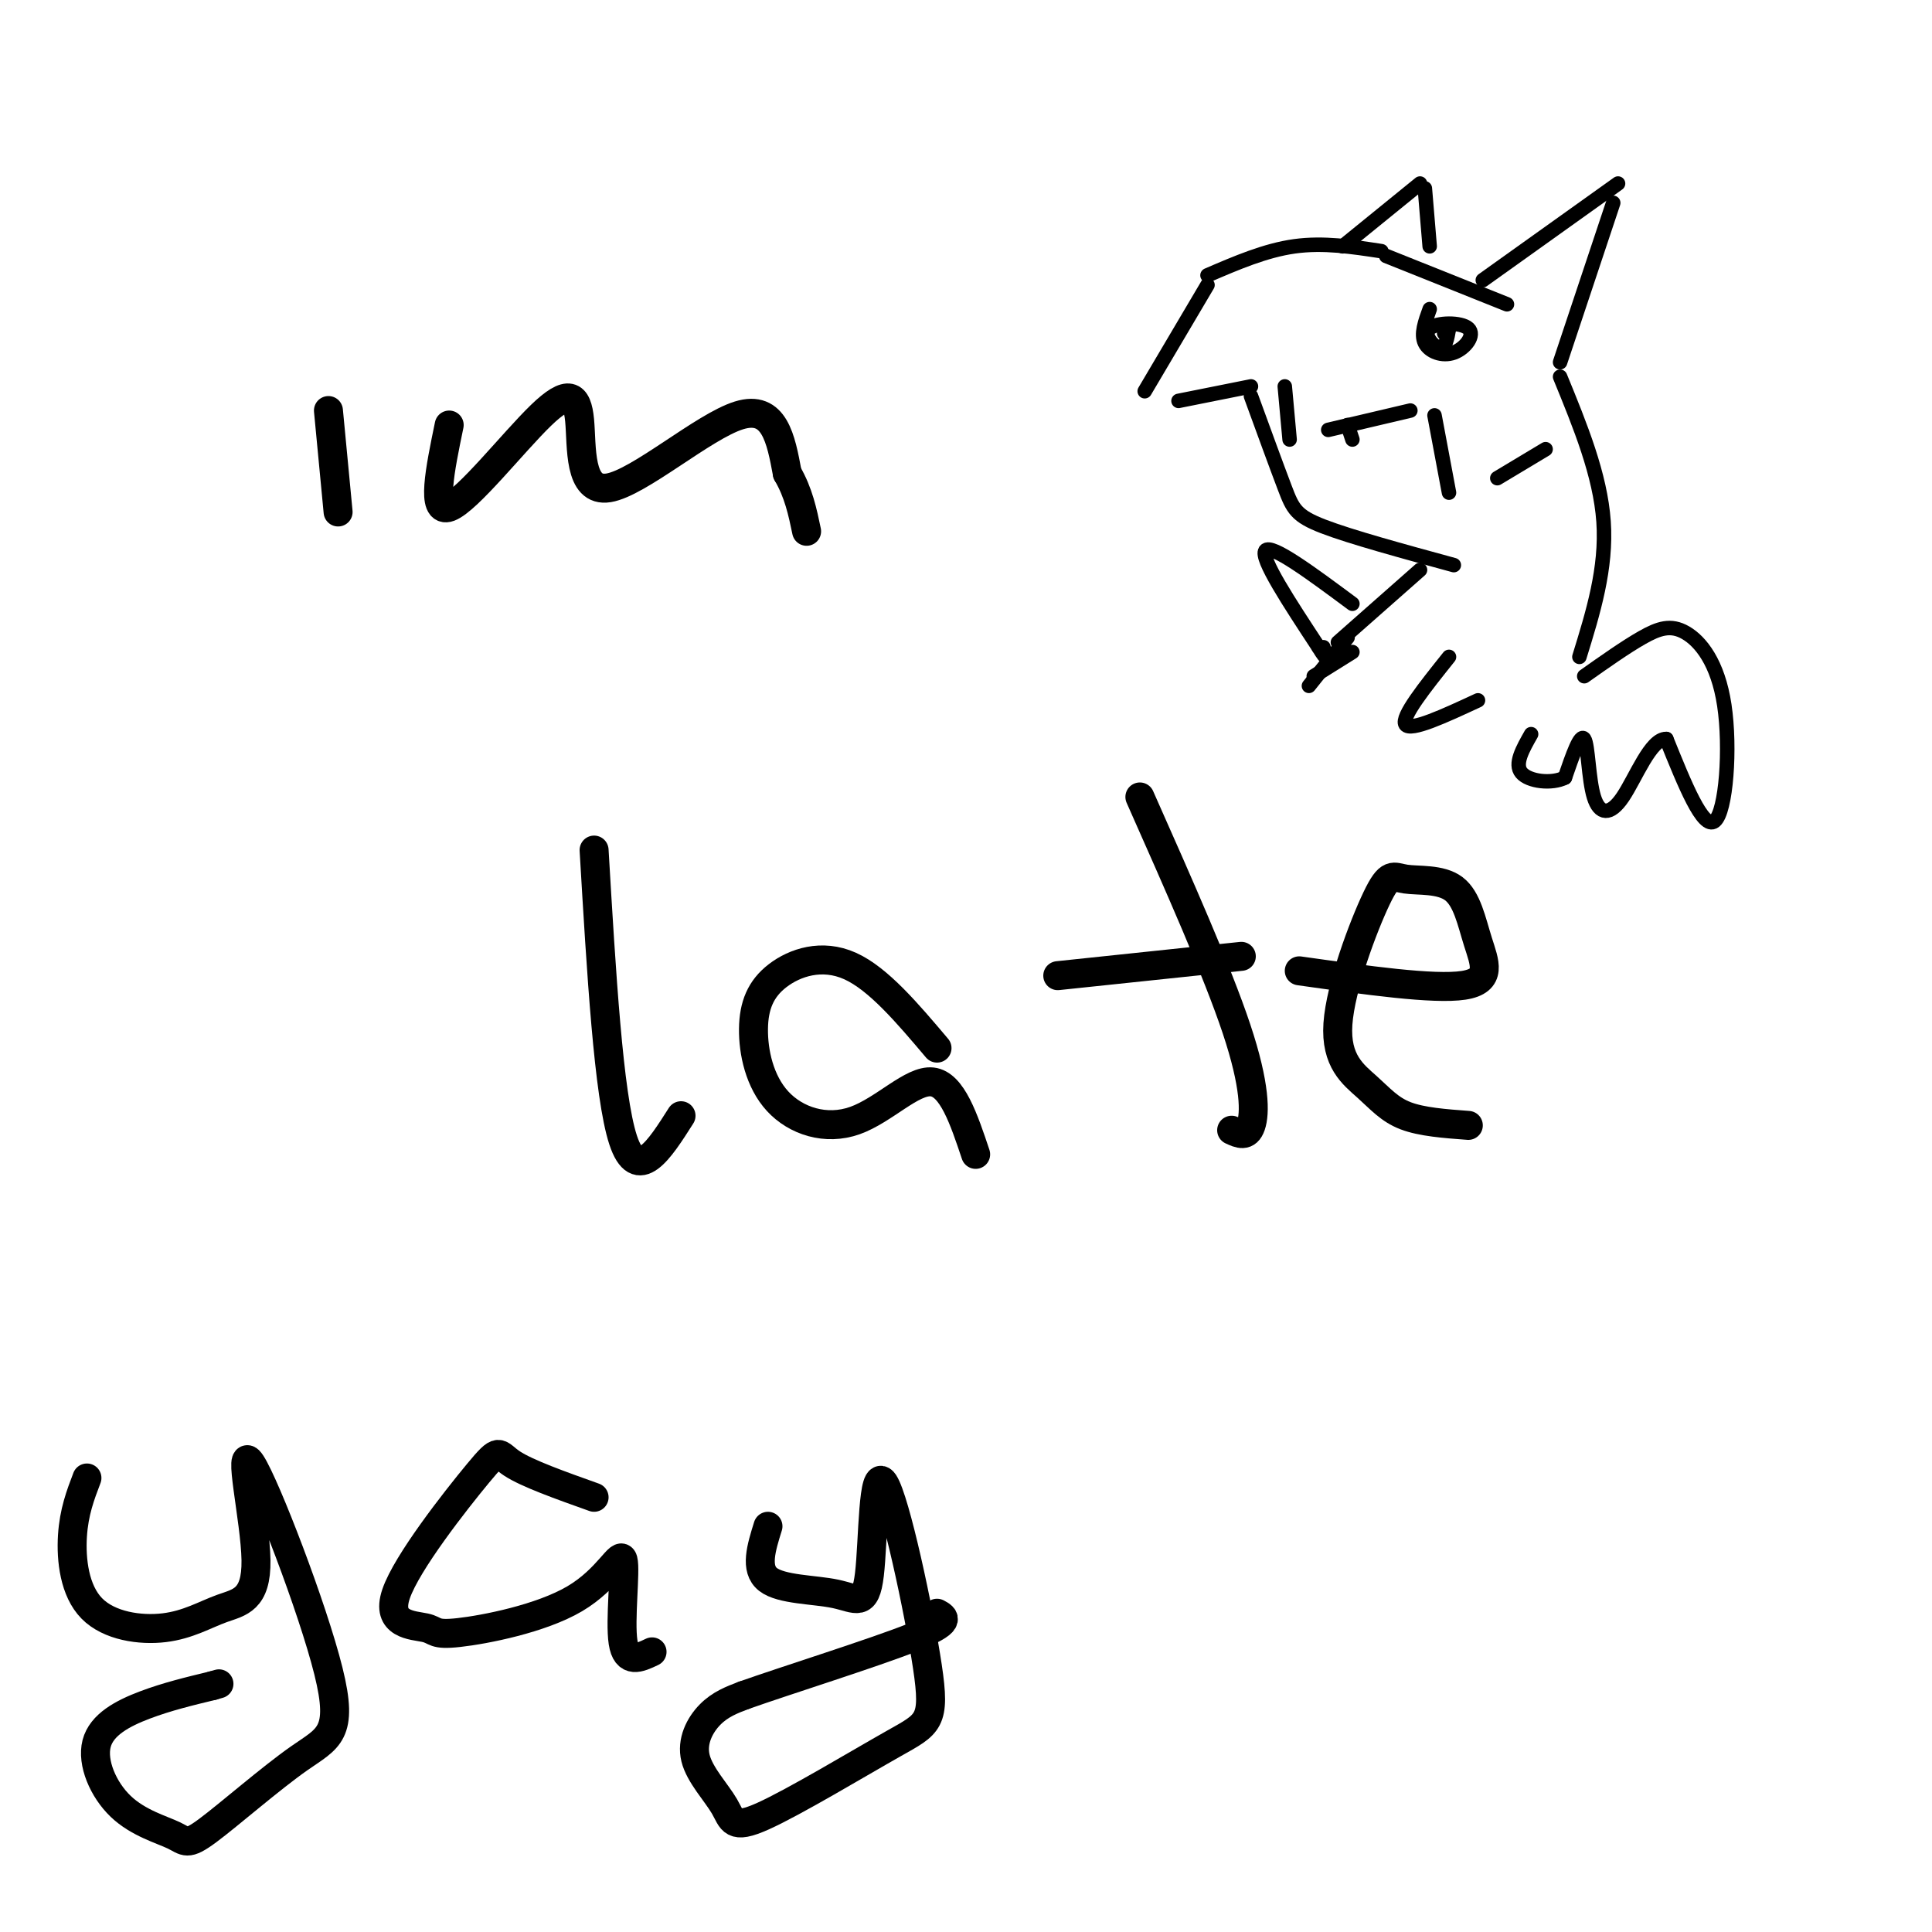 <svg viewBox='0 0 400 400' version='1.1' xmlns='http://www.w3.org/2000/svg' xmlns:xlink='http://www.w3.org/1999/xlink'><g fill='none' stroke='#000000' stroke-width='6' stroke-linecap='round' stroke-linejoin='round'><path d='M68,85c0.000,0.000 2.000,21.000 2,21'/><path d='M93,88c-1.904,9.216 -3.809,18.432 0,17c3.809,-1.432 13.330,-13.514 19,-19c5.670,-5.486 7.489,-4.378 8,1c0.511,5.378 -0.285,15.025 6,14c6.285,-1.025 19.653,-12.721 27,-15c7.347,-2.279 8.674,4.861 10,12'/><path d='M163,98c2.333,4.000 3.167,8.000 4,12'/><path d='M123,176c1.500,25.417 3.000,50.833 6,60c3.000,9.167 7.500,2.083 12,-5'/><path d='M194,217c-6.075,-7.185 -12.149,-14.369 -18,-17c-5.851,-2.631 -11.477,-0.707 -15,2c-3.523,2.707 -4.941,6.198 -5,11c-0.059,4.802 1.242,10.916 5,15c3.758,4.084 9.973,6.138 16,4c6.027,-2.138 11.865,-8.468 16,-8c4.135,0.468 6.568,7.734 9,15'/><path d='M236,165c8.022,18.067 16.044,36.133 20,48c3.956,11.867 3.844,17.533 3,20c-0.844,2.467 -2.422,1.733 -4,1'/><path d='M219,202c0.000,0.000 38.000,-4.000 38,-4'/><path d='M269,201c13.952,1.965 27.904,3.930 34,3c6.096,-0.930 4.334,-4.755 3,-9c-1.334,-4.245 -2.242,-8.910 -5,-11c-2.758,-2.090 -7.368,-1.604 -10,-2c-2.632,-0.396 -3.288,-1.672 -6,4c-2.712,5.672 -7.479,18.294 -8,26c-0.521,7.706 3.206,10.498 6,13c2.794,2.502 4.655,4.715 8,6c3.345,1.285 8.172,1.643 13,2'/><path d='M18,306c-1.345,3.523 -2.690,7.046 -3,12c-0.310,4.954 0.415,11.339 4,15c3.585,3.661 10.031,4.598 15,4c4.969,-0.598 8.460,-2.730 12,-4c3.540,-1.270 7.127,-1.676 7,-10c-0.127,-8.324 -3.970,-24.564 -1,-20c2.970,4.564 12.751,29.933 16,43c3.249,13.067 -0.034,13.831 -6,18c-5.966,4.169 -14.616,11.743 -19,15c-4.384,3.257 -4.504,2.199 -7,1c-2.496,-1.199 -7.370,-2.538 -11,-6c-3.630,-3.462 -6.016,-9.048 -5,-13c1.016,-3.952 5.433,-6.272 10,-8c4.567,-1.728 9.283,-2.864 14,-4'/><path d='M44,349c2.333,-0.667 1.167,-0.333 0,0'/><path d='M123,310c-6.954,-2.479 -13.908,-4.958 -17,-7c-3.092,-2.042 -2.321,-3.647 -7,2c-4.679,5.647 -14.807,18.546 -17,25c-2.193,6.454 3.548,6.464 6,7c2.452,0.536 1.616,1.600 7,1c5.384,-0.600 16.990,-2.862 24,-7c7.010,-4.138 9.426,-10.153 10,-8c0.574,2.153 -0.693,12.472 0,17c0.693,4.528 3.347,3.264 6,2'/><path d='M159,316c-1.378,4.418 -2.755,8.837 0,11c2.755,2.163 9.644,2.072 14,3c4.356,0.928 6.179,2.876 7,-4c0.821,-6.876 0.639,-22.575 3,-19c2.361,3.575 7.263,26.424 9,38c1.737,11.576 0.307,11.877 -7,16c-7.307,4.123 -20.491,12.066 -27,15c-6.509,2.934 -6.343,0.859 -8,-2c-1.657,-2.859 -5.139,-6.500 -6,-10c-0.861,-3.500 0.897,-6.857 3,-9c2.103,-2.143 4.552,-3.071 7,-4'/><path d='M154,351c8.644,-3.067 26.756,-8.733 35,-12c8.244,-3.267 6.622,-4.133 5,-5'/></g>
<g fill='none' stroke='#000000' stroke-width='3' stroke-linecap='round' stroke-linejoin='round'><path d='M307,58c0.000,0.000 28.000,-20.000 28,-20'/><path d='M334,42c0.000,0.000 -11.000,33.000 -11,33'/><path d='M312,63c0.000,0.000 -25.000,-10.000 -25,-10'/><path d='M286,52c-6.000,-0.917 -12.000,-1.833 -18,-1c-6.000,0.833 -12.000,3.417 -18,6'/><path d='M250,59c0.000,0.000 -13.000,22.000 -13,22'/><path d='M244,83c0.000,0.000 15.000,-3.000 15,-3'/><path d='M266,80c0.000,0.000 1.000,11.000 1,11'/><path d='M275,89c0.000,0.000 17.000,-4.000 17,-4'/><path d='M297,86c0.000,0.000 3.000,16.000 3,16'/><path d='M310,99c0.000,0.000 10.000,-6.000 10,-6'/><path d='M296,64c-0.943,2.591 -1.885,5.181 -1,7c0.885,1.819 3.599,2.866 6,2c2.401,-0.866 4.489,-3.644 3,-5c-1.489,-1.356 -6.555,-1.288 -8,0c-1.445,1.288 0.730,3.797 2,4c1.270,0.203 1.635,-1.898 2,-4'/><path d='M300,68c0.167,-0.500 -0.417,0.250 -1,1'/><path d='M278,51c0.000,0.000 16.000,-13.000 16,-13'/><path d='M295,39c0.000,0.000 1.000,12.000 1,12'/><path d='M279,88c0.000,0.000 1.000,3.000 1,3'/><path d='M259,82c2.667,7.311 5.333,14.622 7,19c1.667,4.378 2.333,5.822 8,8c5.667,2.178 16.333,5.089 27,8'/><path d='M323,78c4.167,10.167 8.333,20.333 9,30c0.667,9.667 -2.167,18.833 -5,28'/><path d='M294,118c0.000,0.000 -17.000,15.000 -17,15'/><path d='M328,140c4.295,-3.032 8.590,-6.064 12,-8c3.410,-1.936 5.935,-2.777 9,-1c3.065,1.777 6.671,6.171 8,15c1.329,8.829 0.380,22.094 -2,24c-2.380,1.906 -6.190,-7.547 -10,-17'/><path d='M345,153c-3.241,-0.129 -6.343,8.048 -9,12c-2.657,3.952 -4.869,3.679 -6,0c-1.131,-3.679 -1.180,-10.766 -2,-12c-0.820,-1.234 -2.410,3.383 -4,8'/><path d='M324,161c-2.711,1.378 -7.489,0.822 -9,-1c-1.511,-1.822 0.244,-4.911 2,-8'/><path d='M300,136c-5.000,6.250 -10.000,12.500 -9,14c1.000,1.500 8.000,-1.750 15,-5'/><path d='M280,125c-8.417,-6.250 -16.833,-12.500 -18,-11c-1.167,1.500 4.917,10.750 11,20'/><path d='M273,134c2.000,3.333 1.500,1.667 1,0'/><path d='M280,135c0.000,0.000 -8.000,5.000 -8,5'/><path d='M279,132c0.000,0.000 -8.000,10.000 -8,10'/></g>
</svg>